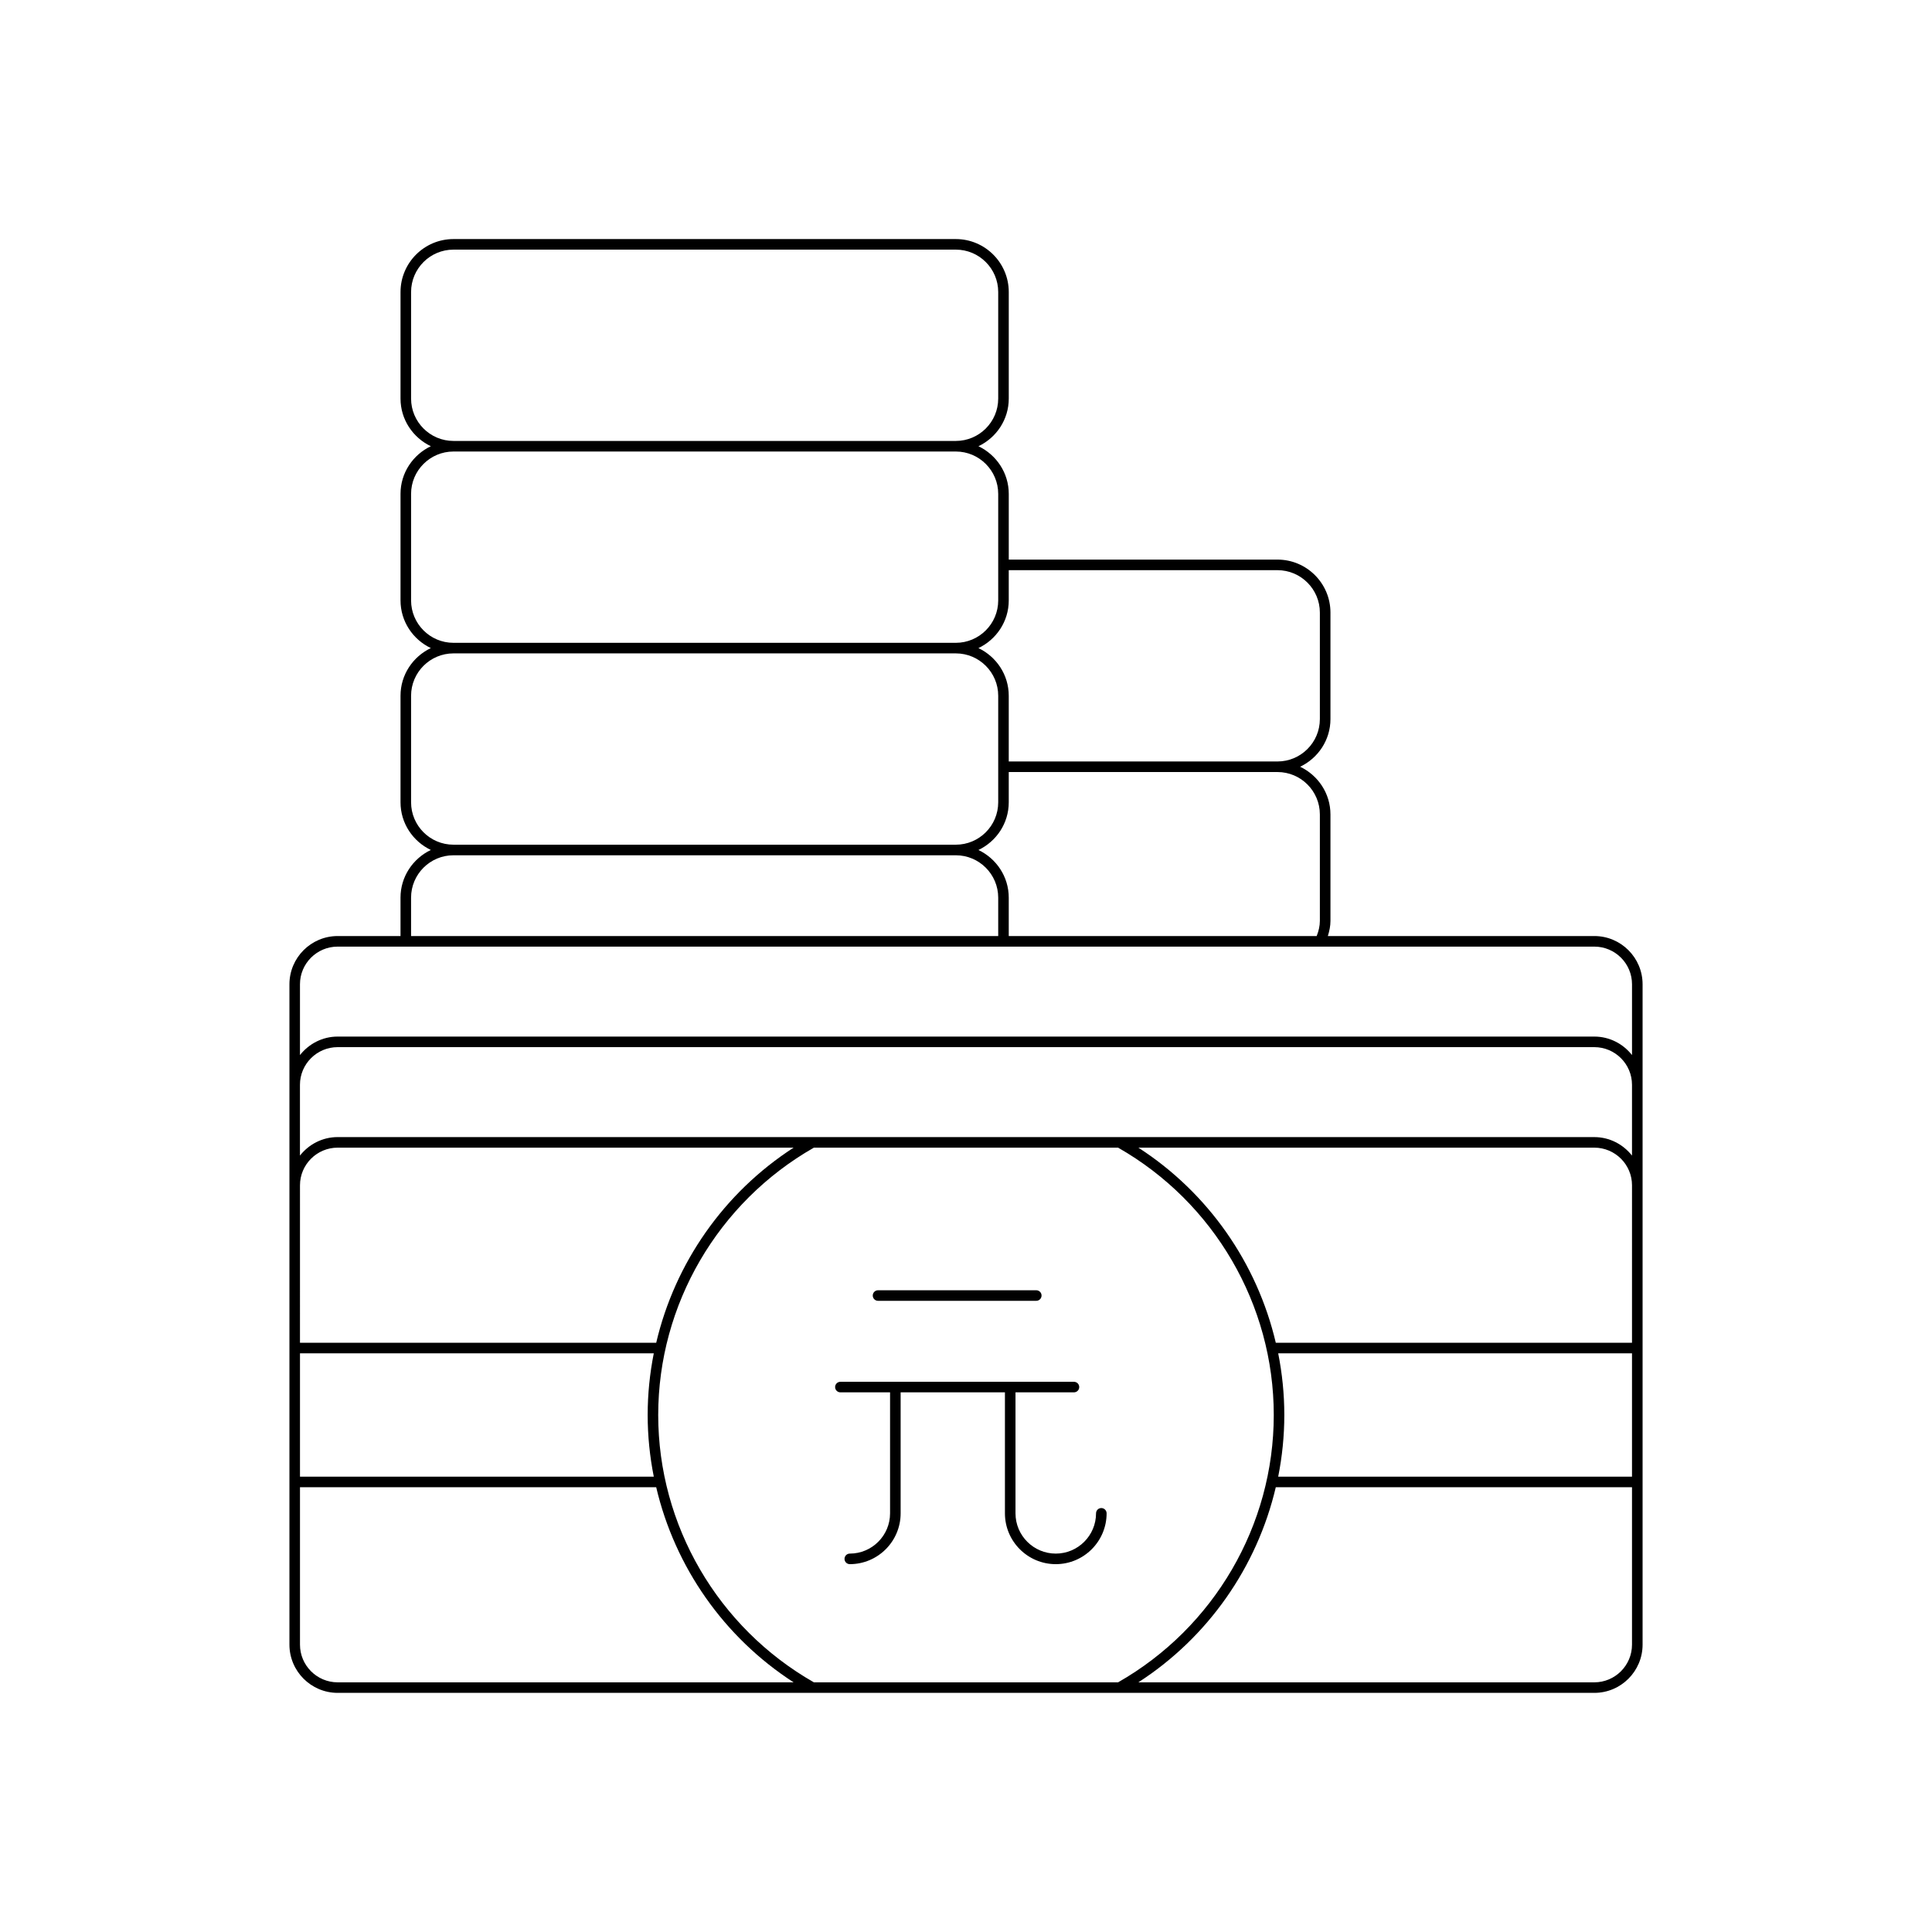 <?xml version="1.0" encoding="UTF-8"?>
<!-- Uploaded to: ICON Repo, www.iconrepo.com, Generator: ICON Repo Mixer Tools -->
<svg fill="#000000" width="800px" height="800px" version="1.1" viewBox="144 144 512 512" xmlns="http://www.w3.org/2000/svg">
 <g>
  <path d="m250.14 381.89v10.172h-16.652c-7.051 0-12.785 5.734-12.785 12.781v175c0 7.051 5.738 12.785 12.785 12.785h333.03c7.051 0 12.785-5.734 12.785-12.785v-175c0-7.047-5.738-12.781-12.785-12.781h-70.625c0.41-1.316 0.691-2.648 0.691-3.996v-28.23c0-5.586-3.301-10.379-8.035-12.641 4.734-2.258 8.035-7.051 8.035-12.633v-28.23c0-7.734-6.293-14.031-14.031-14.031h-71.219v-17.41c0-5.582-3.301-10.375-8.035-12.633 4.734-2.258 8.035-7.051 8.035-12.633v-28.238c0-7.734-6.293-14.031-14.031-14.031h-133.13c-7.738 0-14.031 6.297-14.031 14.031v28.234c0 5.582 3.301 10.375 8.035 12.633-4.734 2.258-8.035 7.051-8.035 12.633v28.23c0 5.582 3.301 10.375 8.035 12.633-4.734 2.258-8.035 7.051-8.035 12.633v28.234c0 5.582 3.301 10.375 8.035 12.633-4.738 2.266-8.039 7.059-8.039 12.641zm-26.641 76.23c0-5.504 4.481-9.98 9.988-9.98h120.83c-18.516 11.961-31.465 30.617-36.414 51.703h-94.406zm0 44.52h93.762c-1.059 5.332-1.621 10.801-1.621 16.344 0 5.547 0.562 11.016 1.621 16.344l-93.762 0.004zm9.988 87.195c-5.508 0-9.988-4.484-9.988-9.988v-41.715h94.402c4.949 21.086 17.898 39.742 36.414 51.703zm126.2 0c-25.449-14.512-41.254-41.625-41.254-70.848 0-29.223 15.805-56.336 41.254-70.848h80.617c25.453 14.512 41.258 41.625 41.258 70.848 0 29.223-15.805 56.336-41.258 70.848zm216.81-9.988c0 5.504-4.481 9.988-9.988 9.988h-120.83c18.52-11.961 31.469-30.621 36.418-51.703h94.402zm0-44.516h-93.762c1.059-5.332 1.621-10.801 1.621-16.344 0-5.547-0.562-11.012-1.621-16.344h93.762zm0-35.488h-94.398c-4.949-21.086-17.898-39.742-36.418-51.703h120.83c5.508 0 9.988 4.477 9.988 9.98zm0-49.602c-2.344-2.961-5.926-4.898-9.988-4.898l-333.03-0.004c-4.062 0-7.644 1.938-9.988 4.898v-18.754c0-5.504 4.481-9.98 9.988-9.98h333.03c5.508 0 9.988 4.477 9.988 9.98zm-9.984-55.379c5.508 0 9.988 4.477 9.988 9.98v18.758c-2.344-2.961-5.926-4.898-9.988-4.898h-333.03c-4.062 0-7.644 1.938-9.988 4.898v-18.758c0-5.504 4.481-9.98 9.988-9.98zm-72.734-35.027v28.23c0 1.344-0.324 2.68-0.844 3.996h-81.605v-10.172c0-5.582-3.301-10.375-8.035-12.633 4.734-2.258 8.035-7.051 8.035-12.633v-8.023l71.215-0.004c6.195 0 11.234 5.039 11.234 11.238zm-82.449-64.734h71.215c6.195 0 11.234 5.039 11.234 11.234v28.23c0 6.195-5.039 11.234-11.234 11.234l-71.215-0.004v-17.41c0-5.582-3.301-10.375-8.035-12.633 4.734-2.258 8.035-7.051 8.035-12.633zm-158.39-45.48v-28.234c0-6.195 5.039-11.234 11.234-11.234h133.13c6.195 0 11.234 5.039 11.234 11.234v28.234c0 6.195-5.039 11.234-11.234 11.234h-133.13c-6.195 0-11.234-5.039-11.234-11.234zm0 53.5v-28.23c0-6.195 5.039-11.234 11.234-11.234h133.13c6.195 0 11.234 5.039 11.234 11.234v28.23c0 6.195-5.039 11.234-11.234 11.234h-133.13c-6.195 0-11.234-5.043-11.234-11.234zm0 53.5v-28.234c0-6.195 5.039-11.234 11.234-11.234h133.13c6.195 0 11.234 5.039 11.234 11.234v28.234c0 6.195-5.039 11.234-11.234 11.234h-133.13c-6.195 0-11.234-5.039-11.234-11.234zm11.234 14.035h133.13c6.195 0 11.234 5.039 11.234 11.234v10.172h-155.6v-10.172c0-6.195 5.039-11.234 11.234-11.234z"/>
  <path d="m376.69 488.73h41.934c0.773 0 1.398-0.629 1.398-1.398 0-0.77-0.625-1.398-1.398-1.398h-41.934c-0.773 0-1.398 0.629-1.398 1.398-0.004 0.77 0.625 1.398 1.398 1.398z"/>
  <path d="m435.86 543.65c-0.773 0-1.398 0.629-1.398 1.398 0 5.883-4.789 10.672-10.672 10.672-5.887 0-10.672-4.789-10.672-10.672v-32.062h15.492c0.773 0 1.398-0.629 1.398-1.398 0-0.77-0.625-1.398-1.398-1.398h-61.898c-0.773 0-1.398 0.629-1.398 1.398 0 0.77 0.625 1.398 1.398 1.398h13.164v32.062c0 5.883-4.789 10.672-10.672 10.672-0.773 0-1.398 0.629-1.398 1.398 0 0.77 0.625 1.398 1.398 1.398 7.43 0 13.473-6.039 13.473-13.469v-32.062h27.641v32.062c0 7.43 6.043 13.469 13.473 13.469 7.43 0 13.473-6.039 13.473-13.469 0-0.77-0.629-1.398-1.402-1.398z"/>
 </g>
</svg>